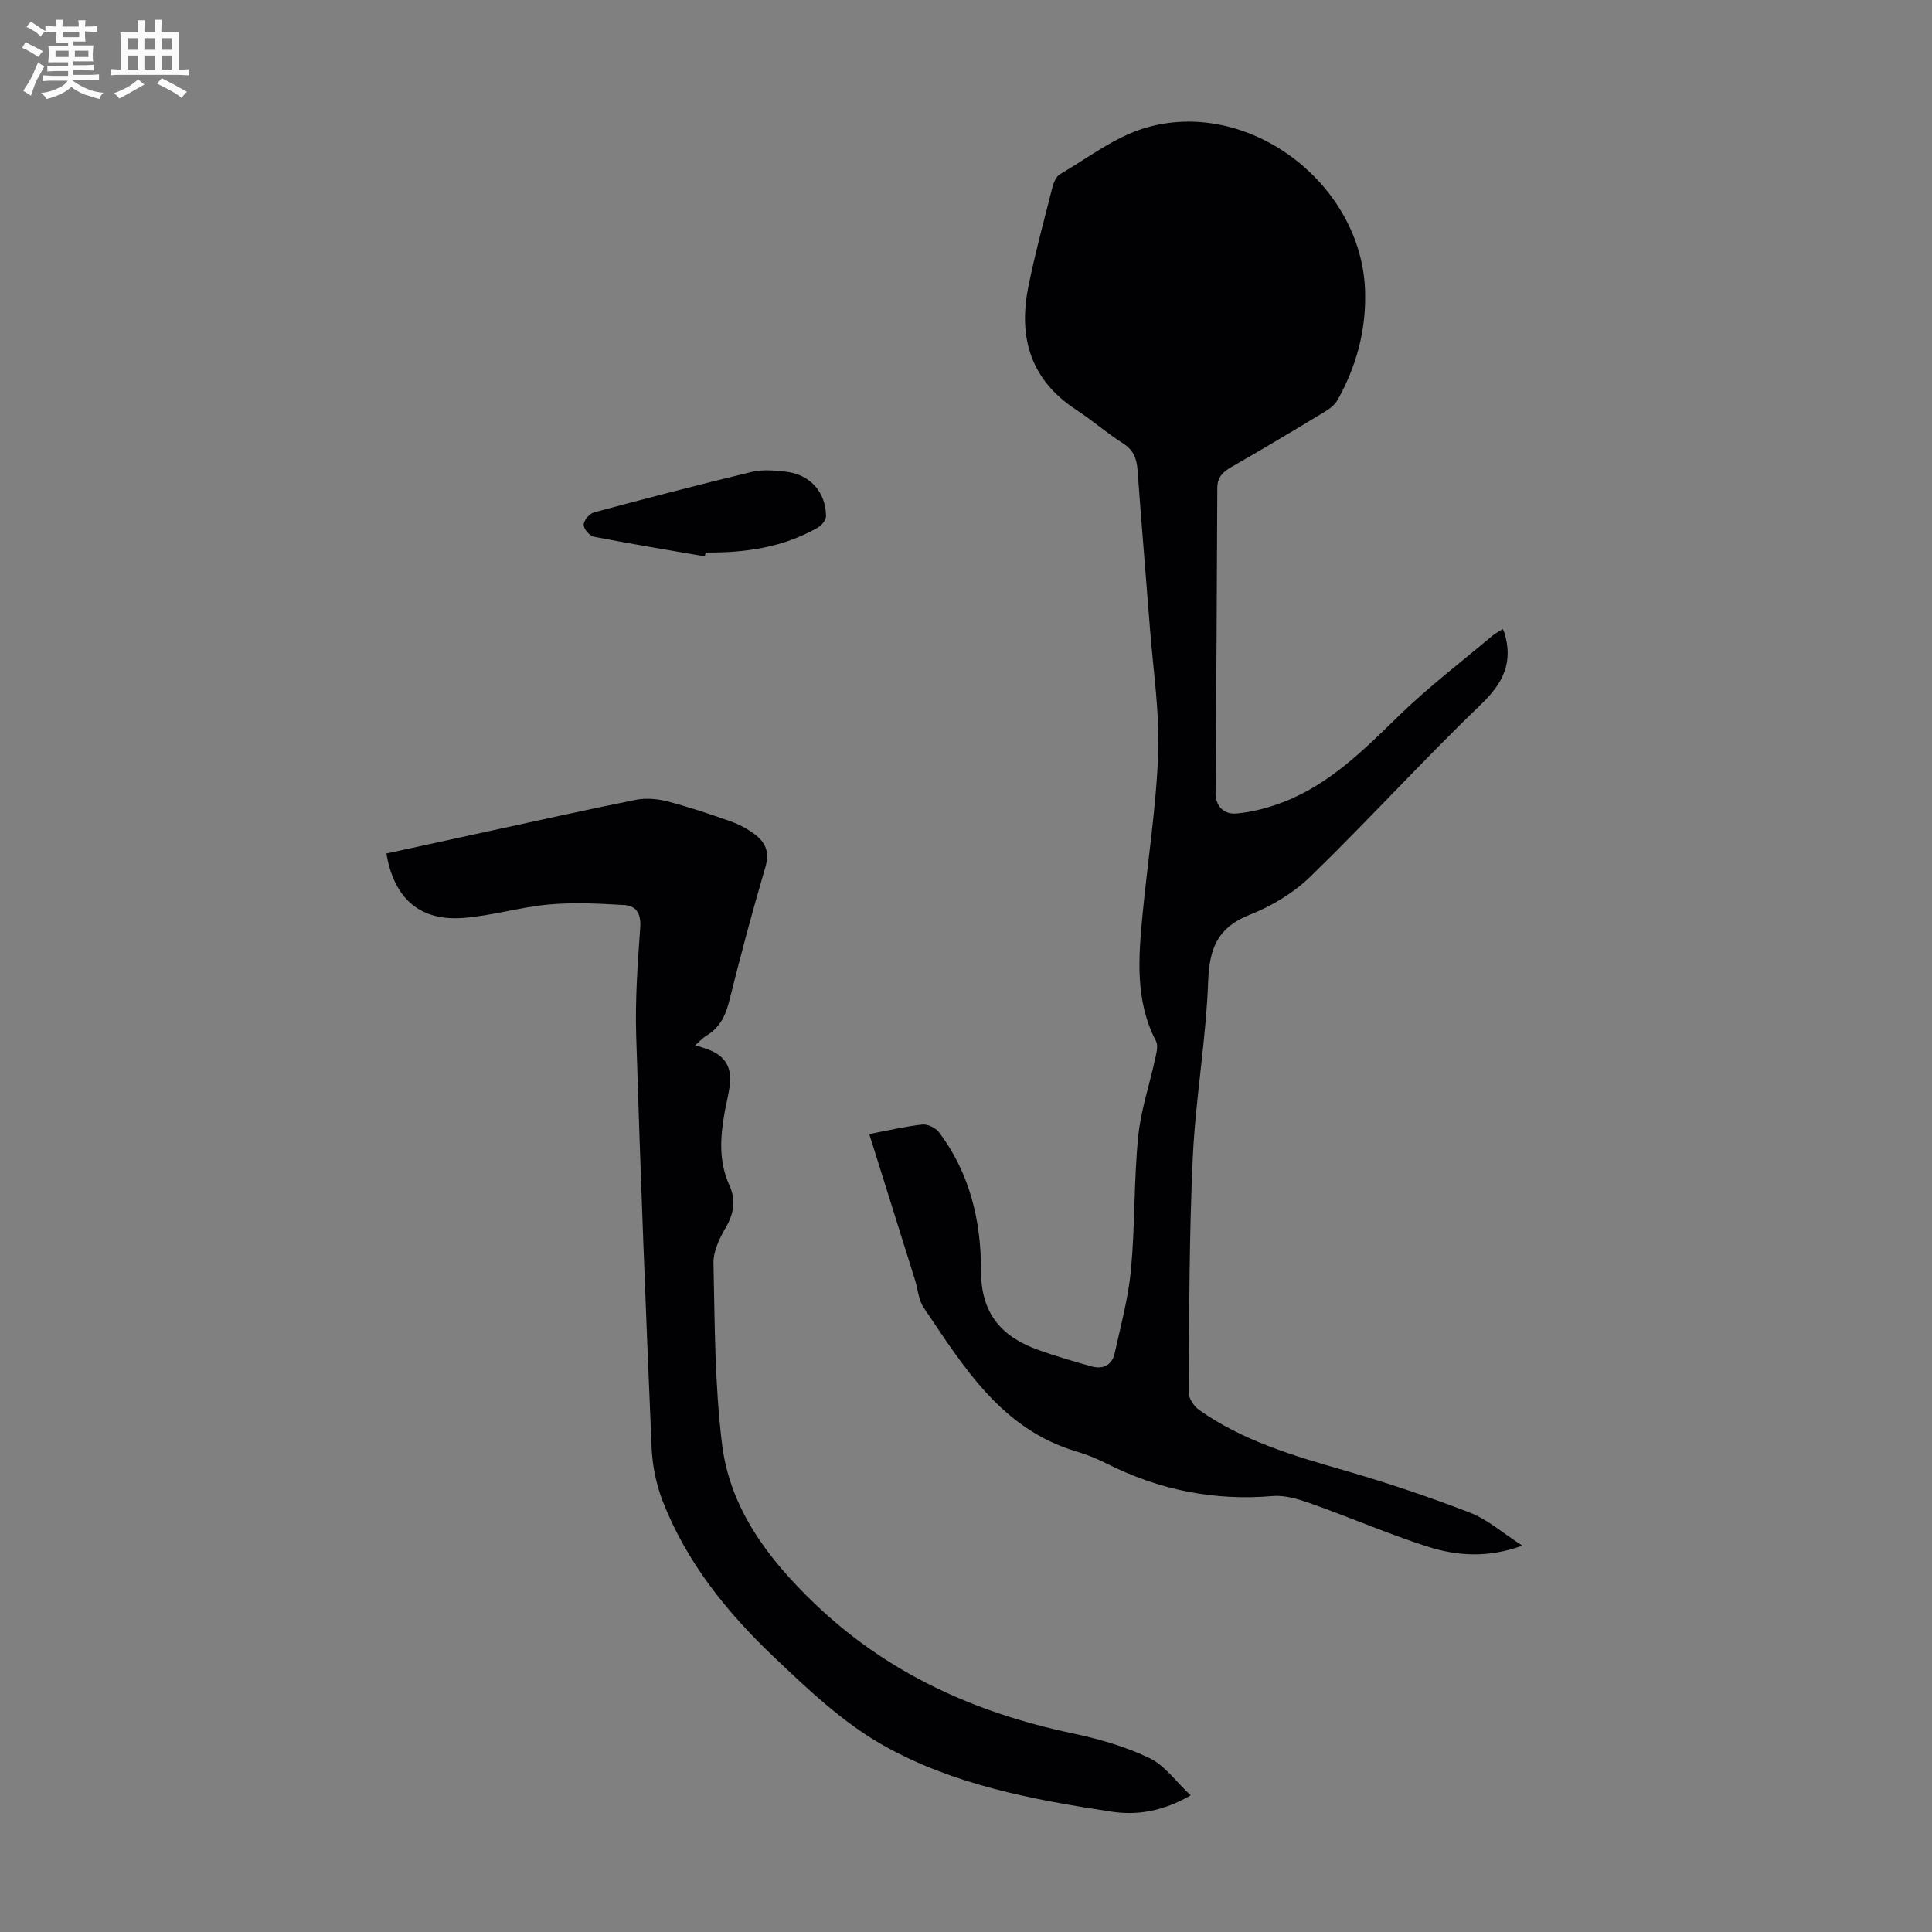 <svg enable-background="new 0 0 400 400" viewBox="0 0 400 400" xmlns="http://www.w3.org/2000/svg"><rect x="0" y="0" width="400" height="400" fill="#808080" stroke="none"/><path d="m6.8 9.5c.6.3 1.3.7 2.1 1.1-.4.4-.7.8-.9 1.2-.7-.4-1.3-.8-1.8-1.1s-1.1-.6-1.6-.8c.2-.4.5-.8.7-1.2.4.2.8.5 1.5.8zm.9 6.9c-.3.6-.5 1.1-.7 1.7s-.4 1.1-.6 1.7c-.6-.4-1.1-.7-1.6-1 .7-1 1.2-1.8 1.5-2.4.3-.5.6-1.1.8-1.7.3-.6.5-1.2.8-1.8.3.3.8.6 1.3.8-.7 1.3-1.2 2.2-1.5 2.7zm.1-11c.4.3 1 .7 1.7 1.1-.5.2-.8.6-1.1 1.1-.5-.6-1-1-1.4-1.2s-.9-.6-1.5-.8c.2-.4.5-.7.9-1.1.5.3.9.6 1.4.9zm10.5 13.1c1 .4 2 .6 3.1.7-.4.4-.7.8-.8 1.3-.9-.2-1.9-.6-3-.9-1-.4-2-.9-2.8-1.6-.5.4-1.1.9-1.9 1.3s-1.9.9-3.3 1.2c-.1-.3-.5-.8-1.1-1.3 1 0 2.1-.3 3.2-.8 1.2-.5 1.9-1 2.3-1.7h-3.2c-.4 0-1 0-2 .1v-1.2c1 0 1.7.1 2 .1h3.3v-1h-2.3c-.2 0-.9 0-2 .1v-1.2c1.2 0 1.9.1 2 .1h2.3v-.8h-4.1c0-.7.1-1.2.1-1.6 0-.5 0-1.1-.1-1.8h4.1v-.7h-2.5c0-.6.1-1.1.1-1.6v-.6h-.5c-.4 0-1 0-1.8.1v-1.3c1.2 0 1.9.1 2.1.1h.2c0-.3 0-.8-.1-1.4h1.4c0 .6-.1 1-.1 1.4h3.4c0-.4 0-.8-.1-1.3h1.5c0 .4-.1.9-.1 1.3.7 0 1.5 0 2.5-.1v1.2c-1 0-1.8-.1-2.5-.1v.6c0 .3 0 .8.1 1.5h-2.5v.8h4.1c0 .7-.1 1.3-.1 1.8s0 1 .1 1.5h-4.1v.8h1.4c.8 0 1.8 0 2.9-.1v1.2c-1 0-1.9-.1-2.8-.1h-1.5v1h3.2c.3 0 1 0 2.1-.1v1.2c-1.1 0-1.8-.1-2.1-.1h-3.4l-.1.1c1.4 1 2.4 1.5 3.4 1.9zm-4.1-6.7v-1.3h-2.7v1.3zm2.2-4.1v-1.1h-3.4v1.1zm1.9 4.1v-1.3h-2.8v1.3z" fill="#fafbfa"/><path d="m37 6.7v2.3 5.4c1 0 1.8 0 2.2-.1v1.3c-.6 0-1.5-.1-2.5-.1h-11.9c-.7 0-1.3 0-1.8.1v-1.3c.5 0 1.1.1 2 .1v-5.2c0-1 0-1.8-.1-2.5h3.7c0-1.3 0-2.1-.1-2.5h1.5c0 .4-.1 1.3-.1 2.5h2.2c0-1.2 0-2.1-.1-2.6h1.5c0 .4-.1 1.3-.1 2.6zm-12.3 13.7c-.3-.4-.7-.8-1.1-1.1 1.1-.4 2.1-.9 2.9-1.3.8-.5 1.5-1 2.1-1.6.4.4.9.8 1.3 1.1-2.5 1.4-4.2 2.4-5.2 2.9zm3.9-10.1v-2.4h-2.2v2.4zm0 4.1v-2.9h-2.2v2.9zm3.5-4.1v-2.4h-2.2v2.4zm0 4.1v-2.9h-2.2v2.9zm.4 2.9 1-1.1c.6.3 1.4.7 2.5 1.3s2 1.1 2.7 1.5c-.4.4-.8.8-1.1 1.3-.8-.8-2.5-1.7-5.1-3zm3.1-7v-2.4h-2.1v2.4zm0 4.1v-2.9h-2.1v2.9z" fill="#fafbfa"/><g fill="#010103"><path d="m179.97 234.79c3.97-.75 7.46-1.58 11-1.97 1.09-.12 2.73.68 3.42 1.58 6.42 8.47 8.74 18.44 8.72 28.71-.02 8.88 4.27 13.69 11.95 16.42 3.57 1.27 7.21 2.33 10.86 3.35 2.41.68 4.3-.18 4.86-2.7 1.27-5.75 2.84-11.5 3.38-17.33.84-9.12.59-18.34 1.48-27.46.54-5.51 2.38-10.88 3.56-16.33.25-1.14.61-2.59.15-3.48-4.39-8.42-3.64-17.35-2.79-26.28 1.06-11.13 2.84-22.23 3.23-33.38.3-8.56-1.04-17.17-1.7-25.76-.84-10.93-1.78-21.86-2.57-32.79-.17-2.39-.8-4.16-2.97-5.54-3.39-2.16-6.45-4.84-9.81-7.04-9.38-6.15-11.94-14.95-9.84-25.4 1.39-6.9 3.24-13.7 4.97-20.53.26-1.01.77-2.31 1.56-2.77 5.76-3.36 11.28-7.67 17.52-9.56 21.41-6.49 45.07 11.42 45.68 33.84.22 8.06-1.81 15.49-5.7 22.44-.55.99-1.61 1.82-2.62 2.42-6.41 3.88-12.84 7.73-19.34 11.45-1.81 1.03-2.93 2.13-2.94 4.35-.08 21.02-.21 42.04-.36 63.06-.02 3.01 1.85 4.56 4.36 4.33 3.24-.29 6.53-1.16 9.59-2.33 9.76-3.73 16.88-10.99 24.21-18.1 6-5.82 12.7-10.93 19.11-16.33.65-.55 1.44-.94 2.19-1.42.18.4.29.58.35.79 1.8 5.96-.14 10.26-4.69 14.64-12.08 11.64-23.41 24.07-35.44 35.78-3.5 3.41-8.06 6.14-12.62 7.95-6.63 2.63-8.34 6.94-8.59 13.73-.44 12.16-2.61 24.25-3.18 36.41-.76 16.2-.74 32.44-.88 48.66-.01 1.24 1.06 2.92 2.13 3.68 9.1 6.44 19.59 9.52 30.16 12.56 8.77 2.53 17.46 5.45 25.97 8.74 3.65 1.41 6.76 4.2 10.85 6.83-7.27 2.63-13.66 2.12-19.78.15-8.07-2.6-15.88-5.99-23.88-8.83-2.57-.91-5.42-1.82-8.05-1.59-12.14 1.03-23.52-1.26-34.35-6.72-1.99-1-4.08-1.86-6.22-2.49-15.57-4.61-23.37-17.5-31.67-29.8-1.07-1.58-1.2-3.8-1.79-5.71-2.8-8.96-5.61-17.91-8.42-26.86-.32-1.02-.65-2.08-1.06-3.37z"/><path d="m246.52 371.72c-5.75 3.29-11.03 4.18-16.39 3.37-16.4-2.49-32.85-5.58-47.37-13.8-8.32-4.71-15.57-11.6-22.58-18.27-9.69-9.21-18.08-19.61-22.99-32.27-1.34-3.46-2.12-7.32-2.28-11.03-1.21-28.39-2.32-56.79-3.19-85.2-.23-7.47.29-14.99.83-22.46.21-2.88-.79-4.53-3.34-4.68-5.19-.31-10.44-.58-15.6-.11-5.99.54-11.87 2.37-17.85 2.79-8.9.63-14.2-4.08-15.76-13.35 7.04-1.53 14.11-3.08 21.18-4.61 10.16-2.2 20.3-4.48 30.49-6.51 2.07-.41 4.42-.21 6.47.32 4.43 1.15 8.78 2.61 13.09 4.13 1.76.62 3.5 1.55 4.99 2.66 2.19 1.63 3.17 3.65 2.28 6.69-2.7 9.22-5.19 18.5-7.51 27.82-.77 3.11-2 5.59-4.79 7.25-.72.43-1.3 1.11-2.26 1.95 1.07.34 1.78.54 2.47.79 3.79 1.39 5.21 3.74 4.64 7.82-.25 1.77-.7 3.51-1.02 5.27-.91 5.12-1.27 10.17.99 15.13 1.33 2.91.98 5.72-.7 8.62-1.31 2.26-2.66 4.99-2.6 7.48.27 12.5.25 25.08 1.77 37.46 1.64 13.4 9.59 23.83 19.16 33.01 15.07 14.47 33.24 22.65 53.49 26.9 5.41 1.14 10.87 2.72 15.84 5.1 3.17 1.52 5.48 4.87 8.54 7.73z"/><path d="m145.94 115.19c-7.67-1.33-15.34-2.58-22.98-4.07-.89-.17-2.14-1.63-2.12-2.47.02-.9 1.19-2.31 2.12-2.56 10.86-2.92 21.75-5.76 32.69-8.39 2.21-.53 4.69-.31 7-.05 5.04.56 8.31 4.16 8.37 9.22.01.8-.92 1.91-1.71 2.37-7.2 4.11-15.09 5.24-23.24 5.15-.04.26-.08.53-.13.8z"/></g></svg>